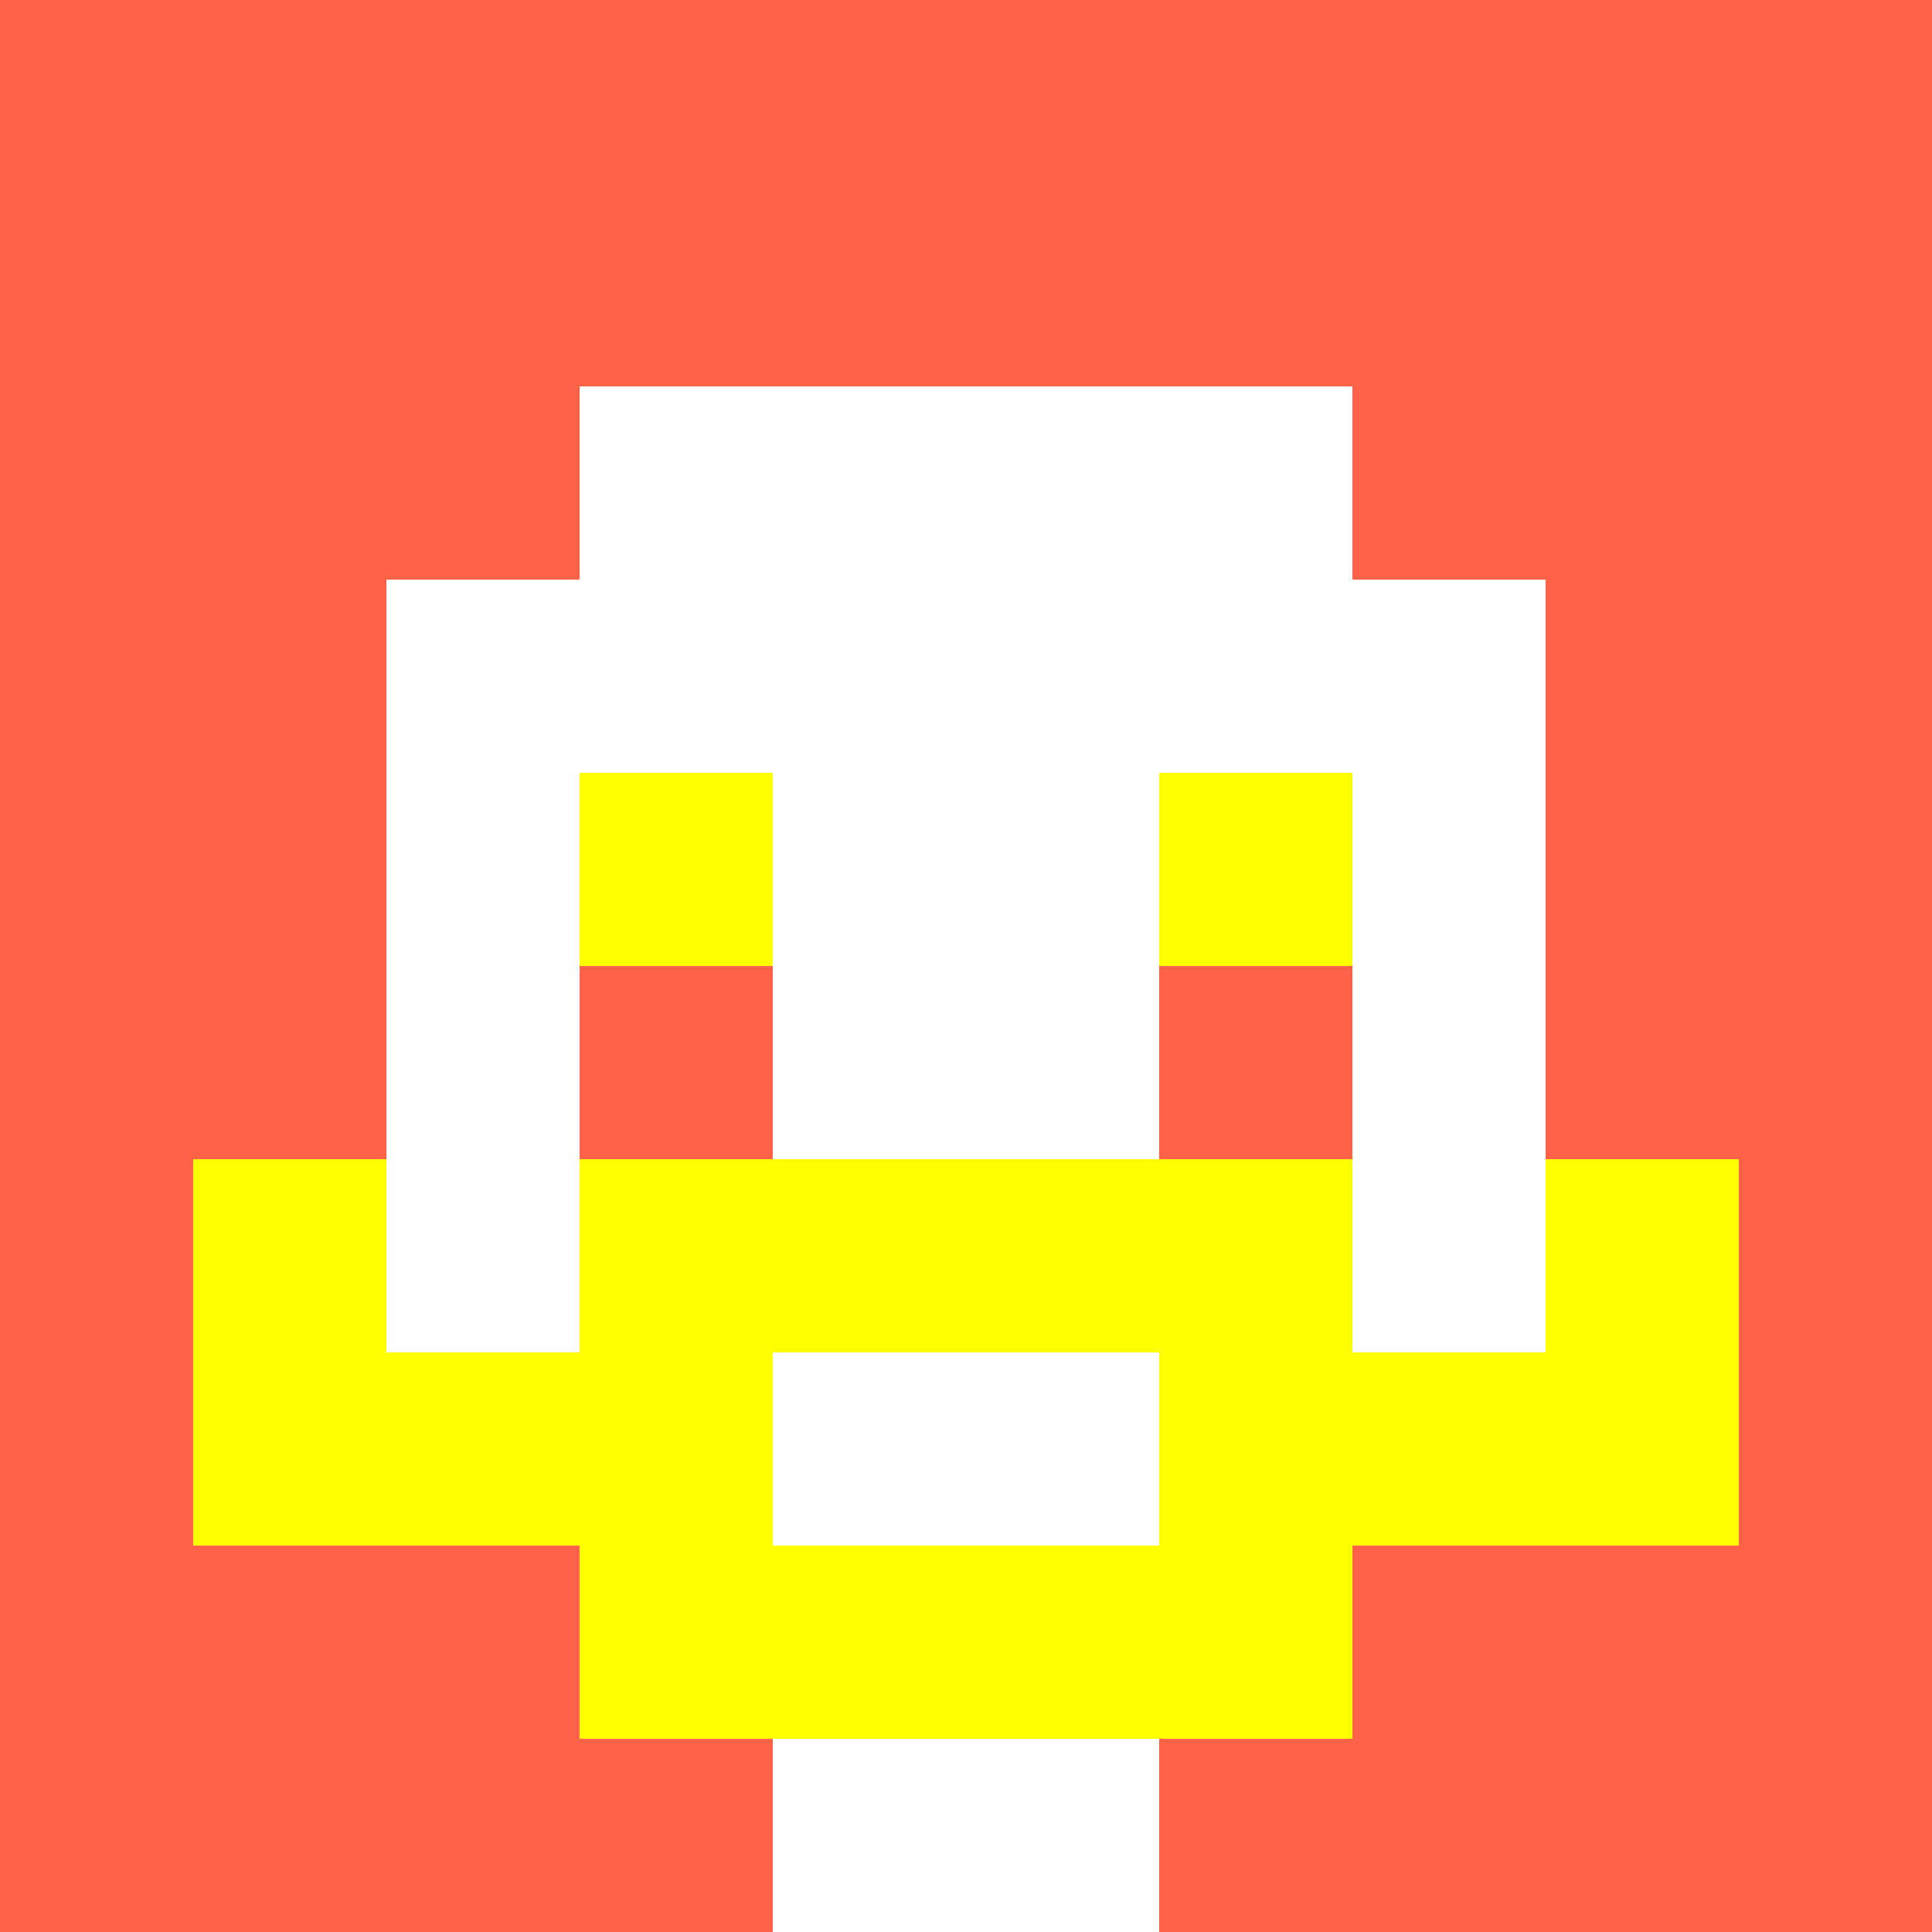 <svg xmlns="http://www.w3.org/2000/svg" version="1.1" width="600" height="600" viewBox="0 0 966 966">
<title>'goose-pfp-classic' by Dmitri Cherniak</title>
<desc>The Goose Is Loose</desc>
<rect width="100%" height="100%" fill="#7272cc"></rect>
<g>
  <g id="0-0">
    <rect x="0" y="0" height="966" width="966" fill="#FF6347"></rect>
    
    <g>
      <rect id="0-0-3-2-4-7" x="289.8" y="193.2" width="386.4" height="676.2" fill="#FFFFFF"></rect>
      <rect id="0-0-2-3-6-5" x="193.2" y="289.8" width="579.6" height="483" fill="#FFFFFF"></rect>
      <rect id="0-0-4-8-2-2" x="386.4" y="772.8" width="193.2" height="193.2" fill="#FFFFFF"></rect>
      <rect id="0-0-1-6-8-1" x="96.6" y="579.6" width="772.8" height="96.6" fill="#FFFFFF"></rect>
      <rect id="0-0-1-7-8-1" x="96.6" y="676.2" width="772.8" height="96.6" fill="#FFFF00"></rect>
      <rect id="0-0-3-6-4-3" x="289.8" y="579.6" width="386.4" height="289.8" fill="#FFFF00"></rect>
      <rect id="0-0-4-7-2-1" x="386.4" y="676.2" width="193.2" height="96.6" fill="#FFFFFF"></rect>
      <rect id="0-0-1-6-1-2" x="96.6" y="579.6" width="96.6" height="193.2" fill="#FFFF00"></rect>
      <rect id="0-0-8-6-1-2" x="772.8" y="579.6" width="96.6" height="193.2" fill="#FFFF00"></rect>
      <rect id="0-0-3-4-1-1" x="289.8" y="386.4" width="96.6" height="96.6" fill="#FFFF00"></rect>
      <rect id="0-0-6-4-1-1" x="579.6" y="386.4" width="96.6" height="96.6" fill="#FFFF00"></rect>
      <rect id="0-0-3-5-1-1" x="289.8" y="483" width="96.6" height="96.6" fill="#FF6347"></rect>
      <rect id="0-0-6-5-1-1" x="579.6" y="483" width="96.6" height="96.6" fill="#FF6347"></rect>
  
      </g>
  </g>
</g>
</svg>